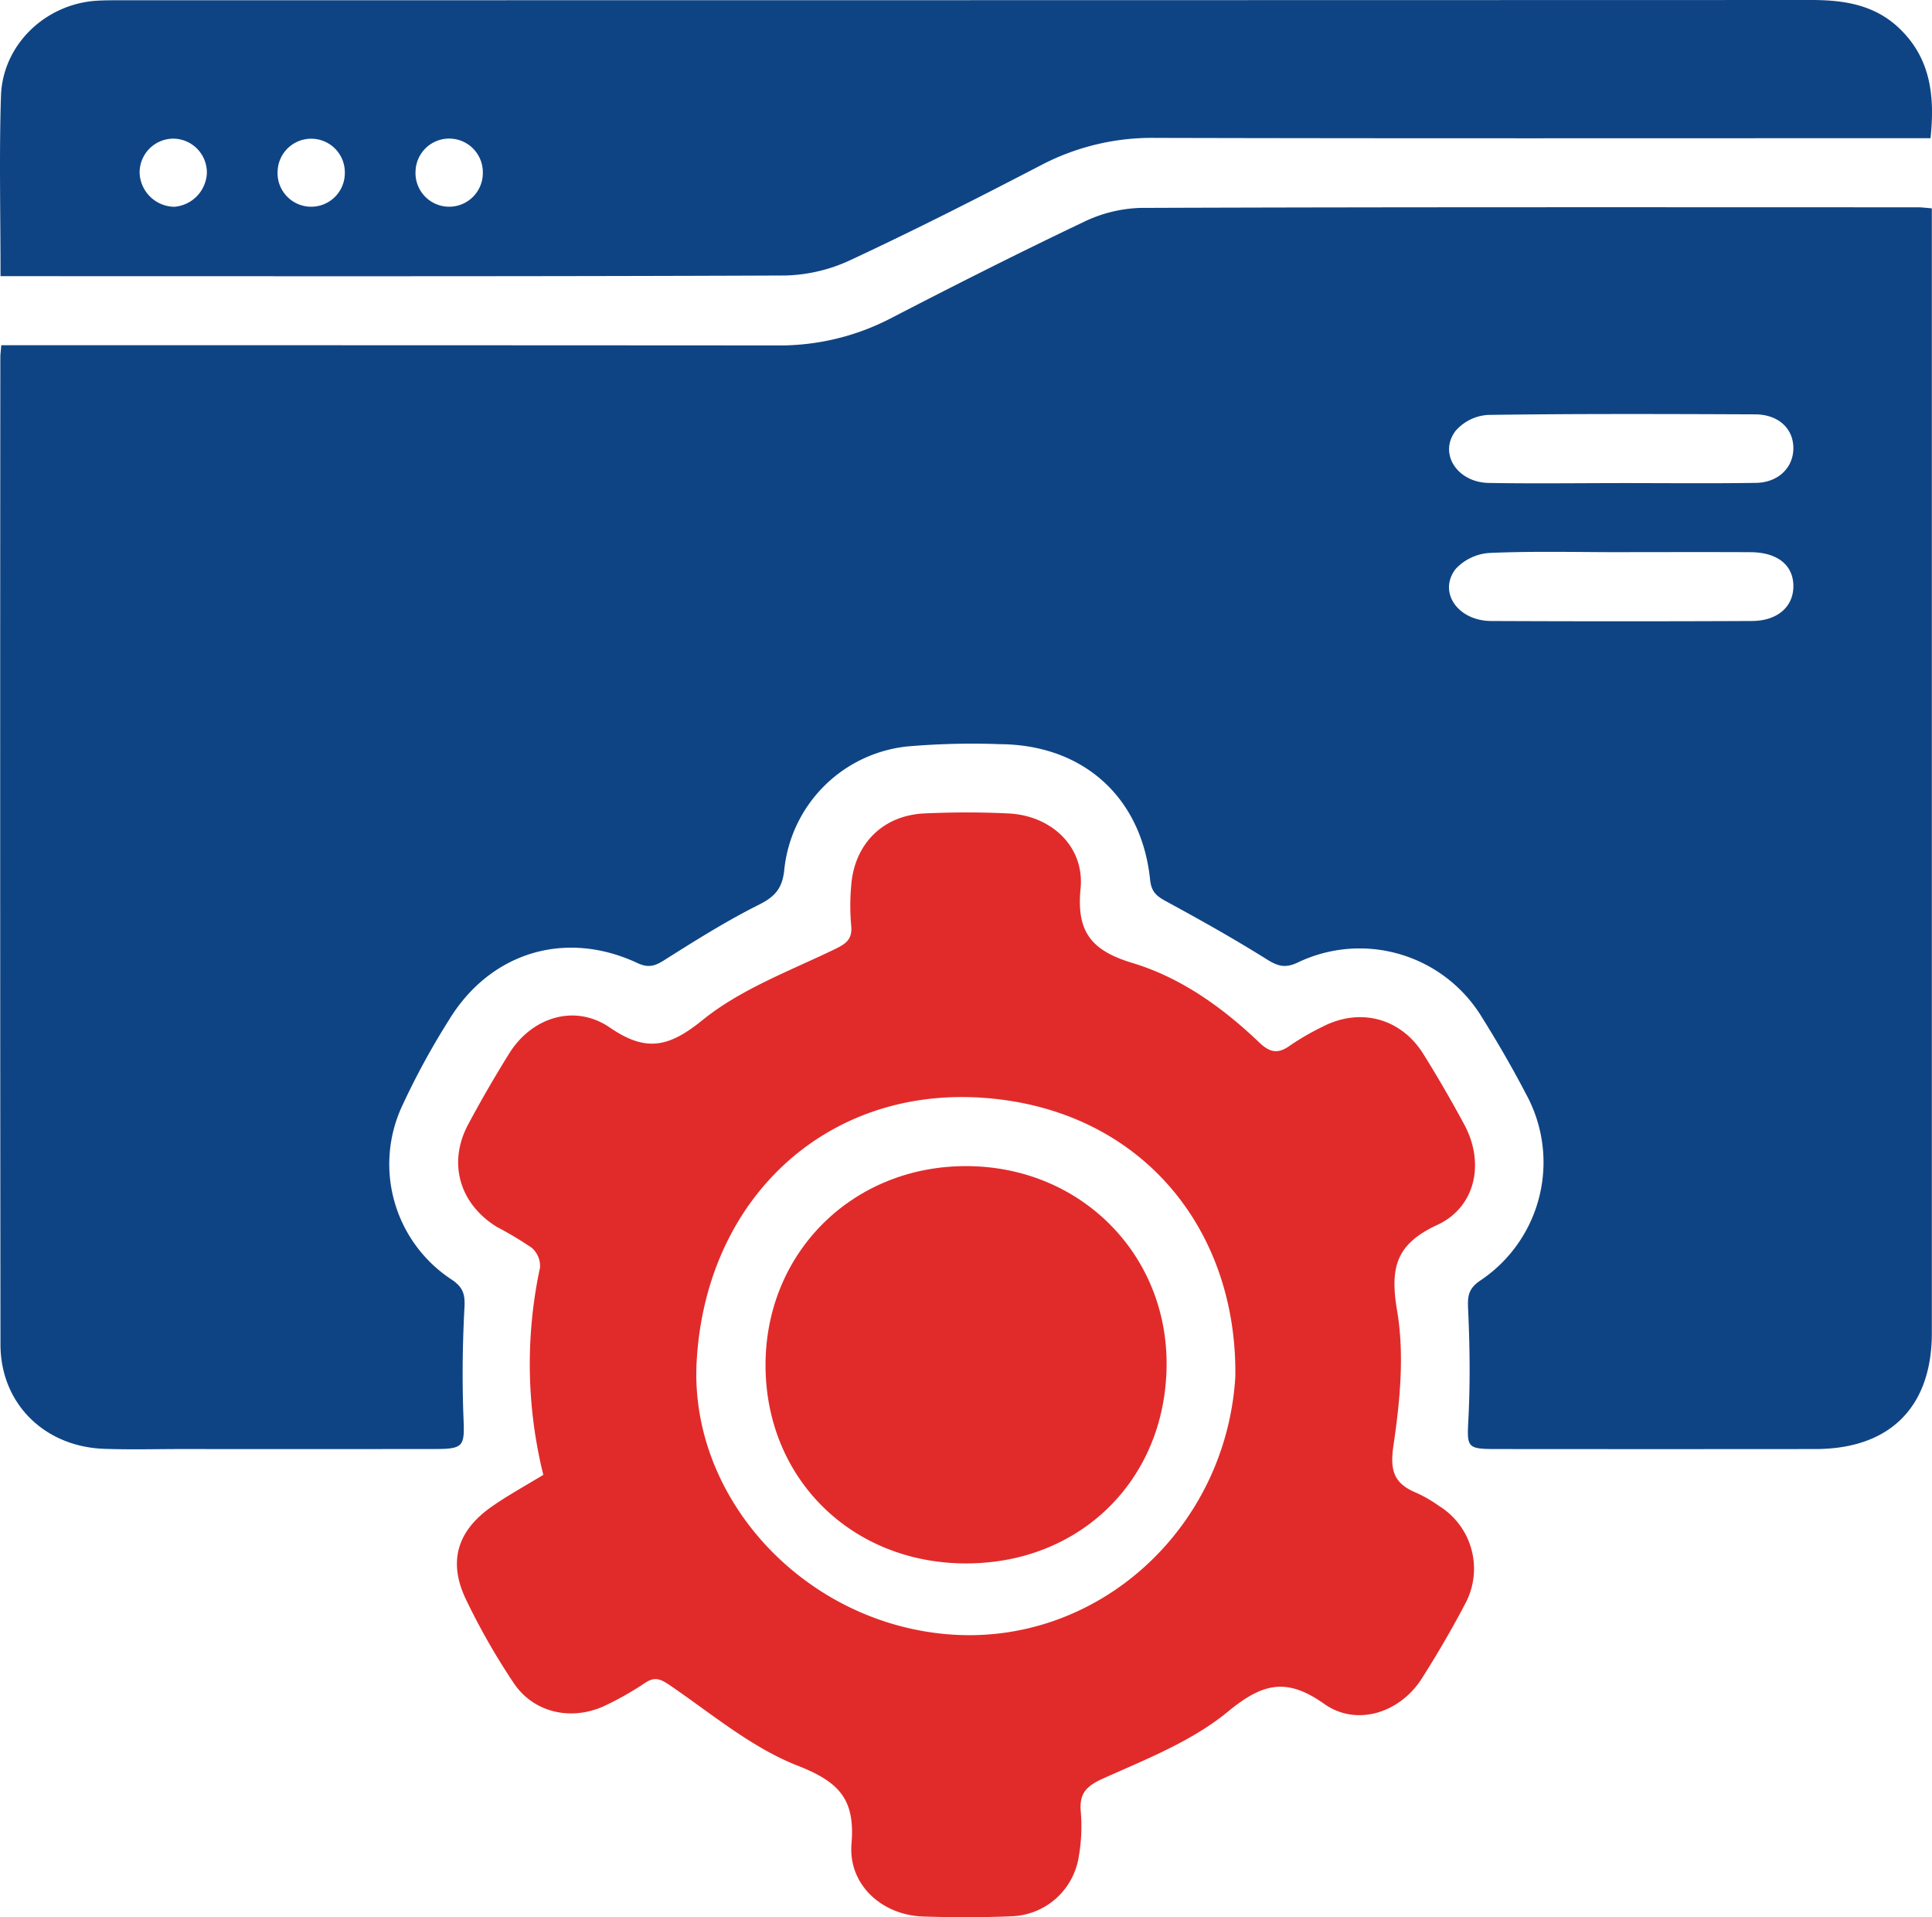 <svg xmlns="http://www.w3.org/2000/svg" width="321.042" height="318.507" viewBox="0 0 321.042 318.507">
  <g id="Off-page_optimization_backlink_building_guest_blogging_." data-name="Off-page optimization (backlink building, guest blogging)." transform="translate(-2432.1 -3029.246)">
    <path id="Path_537" data-name="Path 537" d="M.206,50.994H5.044q61.968,0,123.936.037a40.078,40.078,0,0,0,18.928-4.45C158.5,41.1,169.14,35.72,179.9,30.6a23.289,23.289,0,0,1,9.551-2.415c43.1-.157,86.206-.105,129.309-.1.587,0,1.174.087,2.247.172v3.835q0,91.507,0,183.012c0,12.309-6.978,19.262-19.342,19.273q-26.508.024-53.014,0c-4.972,0-4.892-.26-4.649-5.054.307-6.062.227-12.162-.055-18.227-.1-2.122.049-3.354,1.976-4.68a23.608,23.608,0,0,0,7.645-31.028c-2.26-4.33-4.713-8.575-7.307-12.715a23.771,23.771,0,0,0-30.671-9.1c-2.046.953-3.276.586-5.082-.545-5.441-3.407-11.051-6.557-16.7-9.622-1.587-.862-2.485-1.543-2.7-3.591-1.412-13.734-11.113-22.447-24.942-22.538a124.959,124.959,0,0,0-15.375.374A22.962,22.962,0,0,0,130.3,138.3c-.345,3-1.582,4.339-4.219,5.658-5.416,2.711-10.576,5.958-15.706,9.2-1.578,1-2.66,1.322-4.475.473-11.942-5.581-24.462-1.8-31.328,9.507a124.718,124.718,0,0,0-7.846,14.437A22.923,22.923,0,0,0,75.1,206.26c1.868,1.273,2.189,2.442,2.071,4.623-.331,6.181-.4,12.4-.15,18.58.175,4.344,0,4.9-4.523,4.908q-21.133.026-42.266.006c-4.3,0-8.6.117-12.9-.034C7.353,234,.081,226.8.071,217Q-.012,134.988.049,52.972c0-.466.071-.933.157-1.978M269.222,73.9c7.52,0,15.042.081,22.561-.034,3.666-.056,6.143-2.481,6.211-5.622.074-3.333-2.429-5.747-6.346-5.761-14.8-.059-29.607-.118-44.406.094a7.763,7.763,0,0,0-5.382,2.659c-2.839,3.756.277,8.548,5.517,8.64,7.28.129,14.563.033,21.845.025m.188,11.479c-7.282,0-14.571-.19-21.84.125a8.387,8.387,0,0,0-5.718,2.693c-2.914,3.848.412,8.588,5.918,8.614q21.666.1,43.333,0c4.192-.013,6.842-2.306,6.895-5.683.054-3.538-2.584-5.722-7.1-5.747-7.163-.038-14.325-.01-21.488-.007" transform="translate(2432.108 3035.601)" fill="#0f4484"/>
    <path id="Path_538" data-name="Path 538" d="M76.269,220.1a76.431,76.431,0,0,1-.543-34.447,4.067,4.067,0,0,0-1.371-3.263,59.52,59.52,0,0,0-5.82-3.482c-6.225-3.852-8.164-10.656-4.74-17.043Q67,155.879,70.6,150.1c3.748-6.015,10.894-8.306,16.732-4.3,5.983,4.1,9.768,3.311,15.388-1.241,6.236-5.053,14.193-8.049,21.57-11.582,2.087-1,3.412-1.649,3.133-4.209a36.771,36.771,0,0,1,0-6.438c.472-6.98,5.233-11.8,12.2-12.109,4.647-.208,9.319-.221,13.964.006,7.077.345,12.653,5.494,11.957,12.509-.725,7.312,1.952,10.317,8.656,12.343,8.041,2.431,14.954,7.384,21.05,13.207,1.855,1.772,3.2,1.879,5.169.45a41.993,41.993,0,0,1,5.261-3.041c6.265-3.279,13.09-1.5,16.833,4.506q3.594,5.767,6.819,11.76c3.38,6.3,1.9,13.662-4.54,16.639-6.895,3.19-7.846,7.145-6.643,14.267,1.223,7.239.481,15.007-.612,22.363-.633,4.254.137,6.354,3.836,7.872a22.157,22.157,0,0,1,3.708,2.151,12.264,12.264,0,0,1,4.344,16.328c-2.21,4.221-4.629,8.348-7.185,12.37-3.587,5.647-10.783,8.046-16.2,4.211-6.269-4.438-10.247-3.467-16.016,1.285-5.918,4.876-13.5,7.87-20.64,11.062-2.9,1.3-4.079,2.492-3.8,5.611a29.117,29.117,0,0,1-.349,7.477,11.7,11.7,0,0,1-11.152,9.844c-4.886.206-9.791.195-14.679.04-6.85-.216-12.5-5.277-11.923-12.115.633-7.47-2.165-10.287-8.982-12.96-7.584-2.975-14.183-8.544-21.039-13.232-1.6-1.09-2.577-1.657-4.3-.491a52.131,52.131,0,0,1-6.523,3.71c-5.577,2.686-11.957,1.3-15.3-3.717a112.182,112.182,0,0,1-7.961-13.957c-2.953-6.22-1.392-11.319,4.262-15.291,2.713-1.906,5.645-3.5,8.627-5.321M191.258,203.89c.39-24.8-15.867-44.678-42.1-46.437-25.885-1.734-45.809,16.7-47.4,43.662-1.354,22.959,18.032,43.821,42.3,45.52,24.375,1.706,45.608-17.521,47.2-42.745" transform="translate(2446.114 3054.159)" fill="#e12b2a"/>
    <path id="Path_539" data-name="Path 539" d="M.088,45.885c0-10.366-.239-20.158.072-29.93C.433,7.382,7.613.589,16.2.112c1.311-.074,2.626-.07,3.938-.07Q160.564.038,300.986,0c5.576,0,10.685.822,14.825,4.9,4.979,4.908,5.732,11.009,4.984,18.06h-4.5c-41.435,0-82.87.053-124.3-.052a39.7,39.7,0,0,0-18.9,4.479c-10.471,5.445-21,10.792-31.693,15.782a27.061,27.061,0,0,1-10.96,2.6c-42.27.177-84.54.113-126.811.113H.088M28.807,23.031A5.626,5.626,0,0,0,23.2,28.714a5.861,5.861,0,0,0,5.756,5.639,5.885,5.885,0,0,0,5.42-5.607,5.627,5.627,0,0,0-5.569-5.715M57.3,28.789a5.587,5.587,0,0,0-11.163-.471,5.59,5.59,0,1,0,11.163.471m22.932-.121a5.592,5.592,0,0,0-11.181-.229,5.595,5.595,0,1,0,11.181.229" transform="translate(2432.1 3029.247)" fill="#0f4484"/>
    <path id="Path_540" data-name="Path 540" d="M136.984,223.976c-19-.038-33.245-14.142-33.255-32.924-.01-18.82,14.6-33.216,33.57-33.082,18.817.131,33.287,14.662,33.077,33.219-.213,18.921-14.374,32.825-33.392,32.787" transform="translate(2455.579 3065.004)" fill="#e12b2a"/>
  </g>
</svg>
